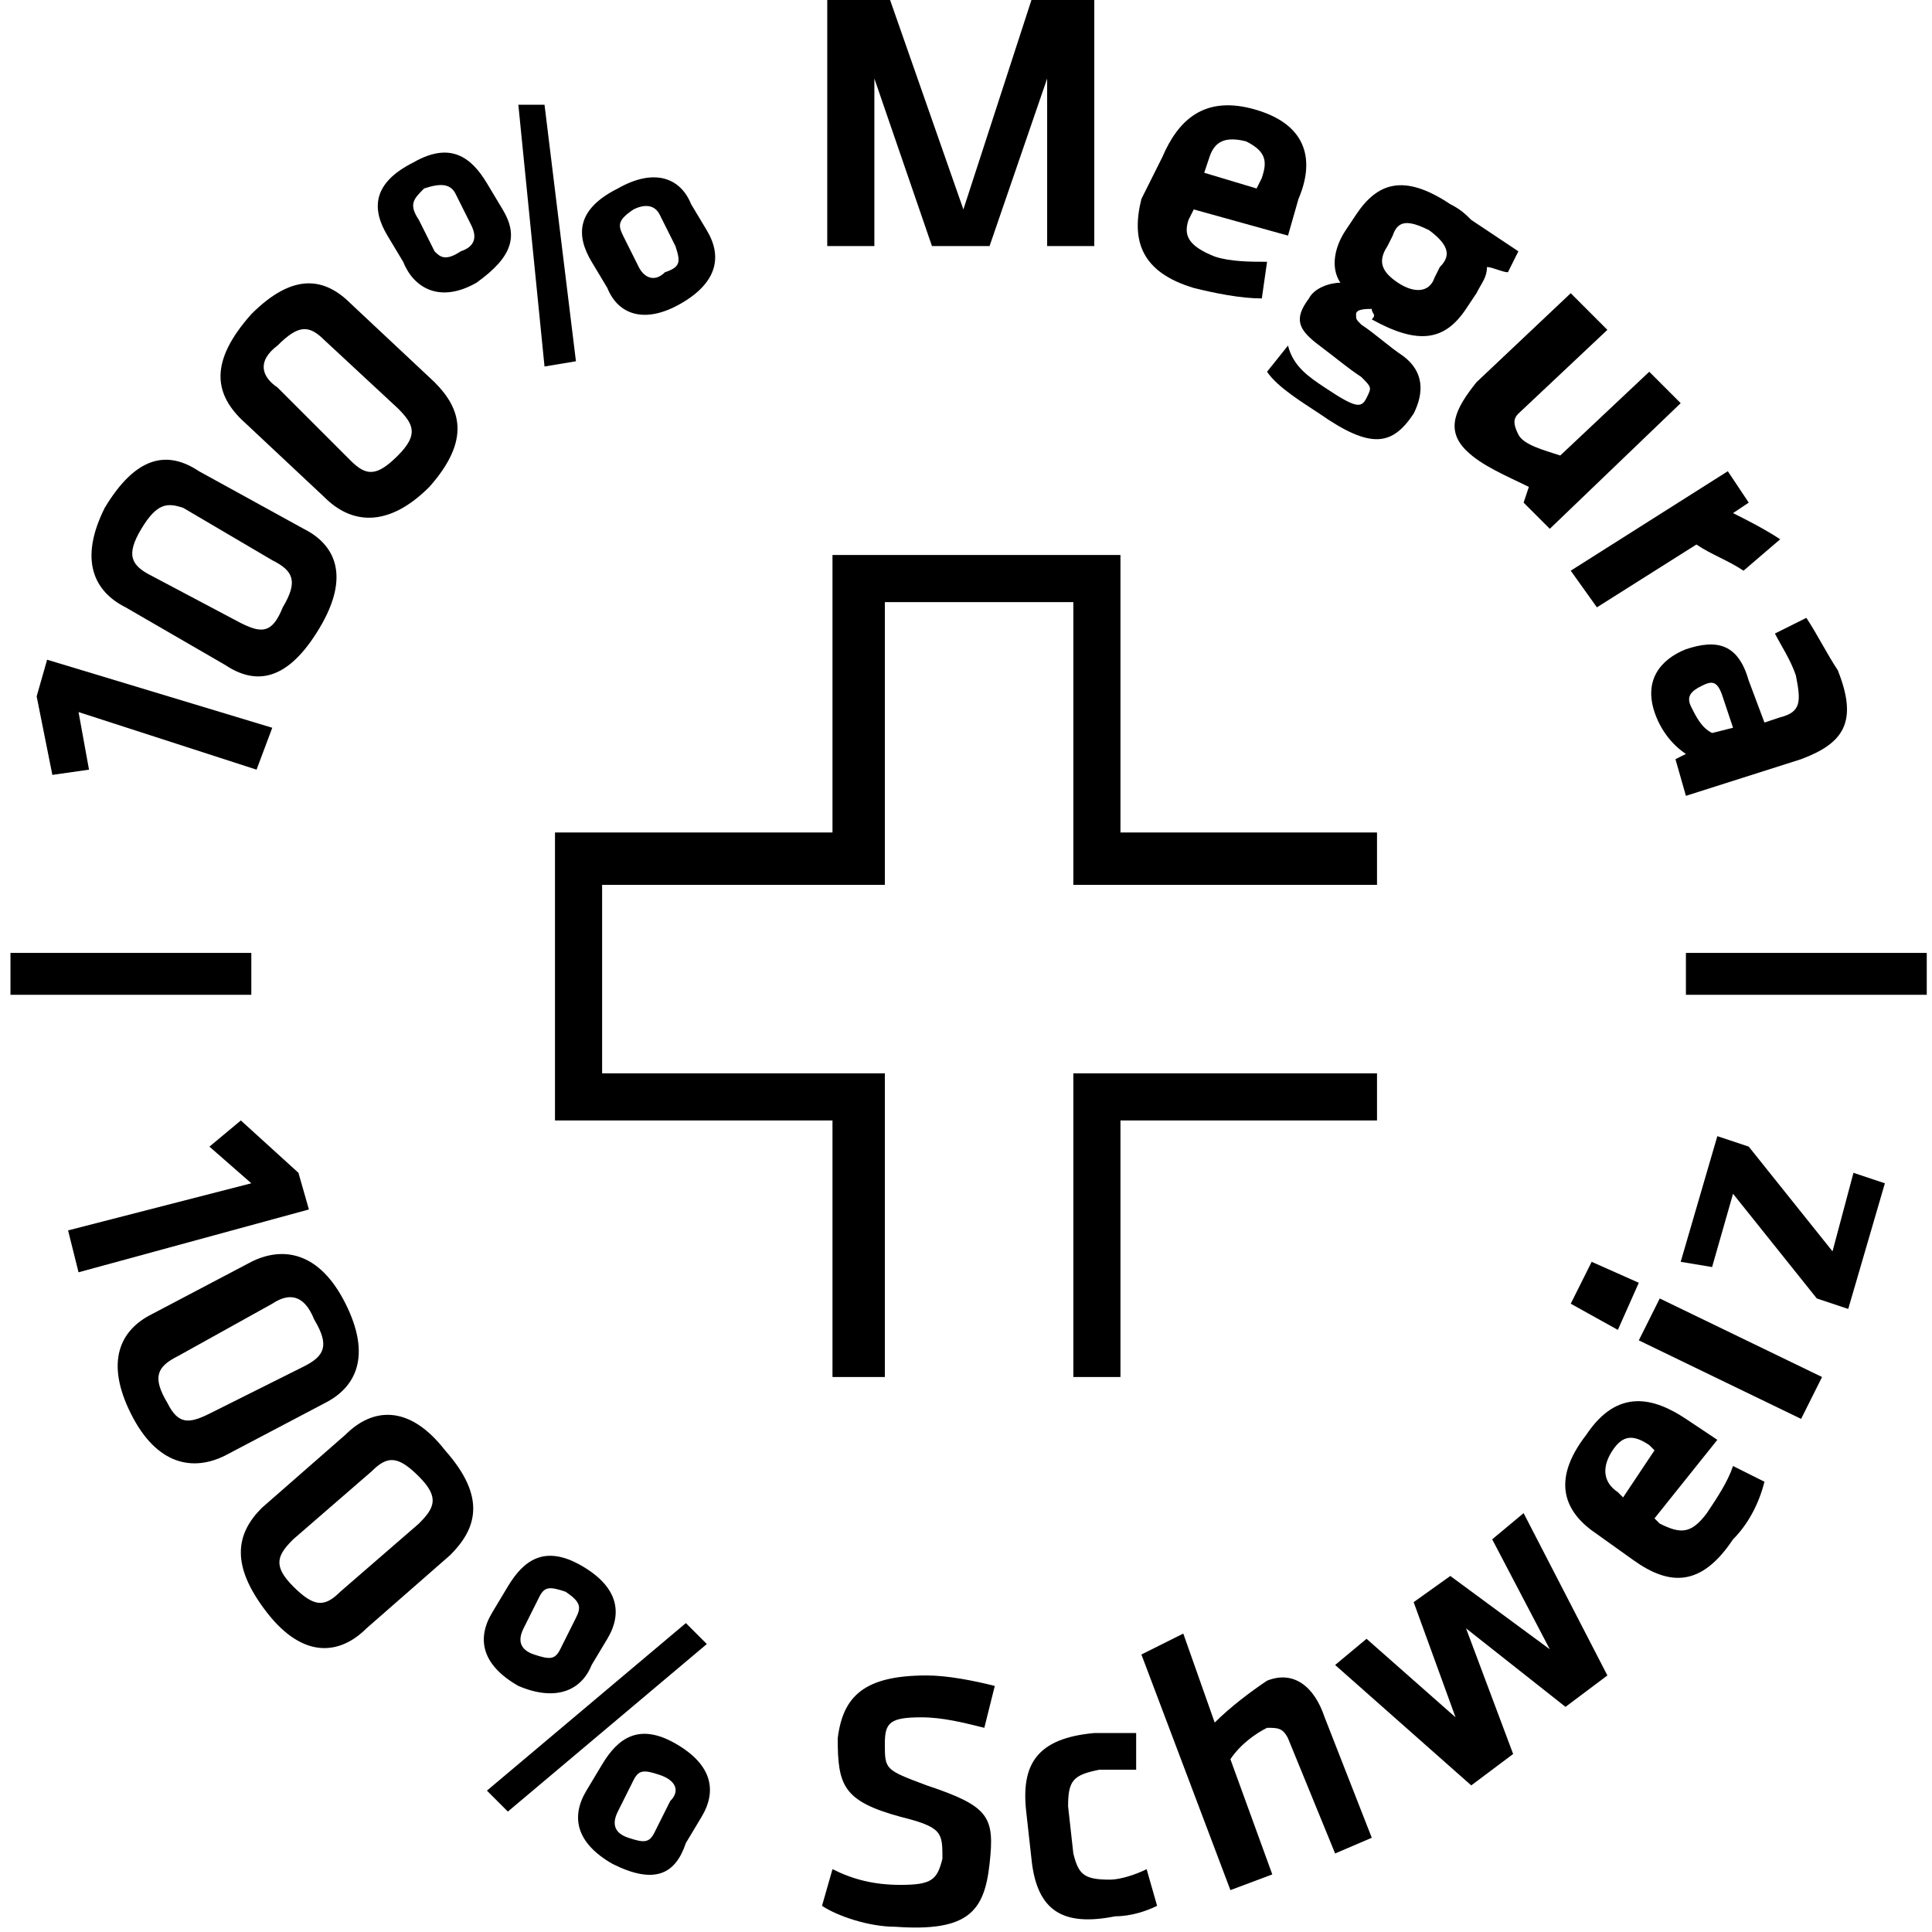 <?xml version="1.0" encoding="UTF-8"?>
<svg xmlns="http://www.w3.org/2000/svg" xmlns:xlink="http://www.w3.org/1999/xlink" version="1.1" x="0px" y="0px" viewBox="0 0 36.9 36.9" style="enable-background:new 0 0 36.9 36.9;" xml:space="preserve" preserveAspectRatio="xMinYMin slice"> <g id="ms-svg"> <g> <g> 
														<path class="ms-svg-inner" d="M4,21.9l0.6-0.5l1.1,1l0.2,0.7l-4.4,1.2l-0.2-0.8l3.5-0.9L4,21.9z"></path> </g> <g> 
															<path class="ms-svg-inner" d="M4.3,27.8C3.7,28.1,3,28,2.5,27s-0.2-1.6,0.4-1.9l1.9-1c0.6-0.3,1.3-0.2,1.8,0.8s0.2,1.6-0.4,1.9L4.3,27.8z M3.4,25.9c-0.4,0.2-0.5,0.4-0.2,0.9C3.4,27.2,3.6,27.2,4,27l1.8-0.9c0.4-0.2,0.5-0.4,0.2-0.9c-0.2-0.5-0.5-0.5-0.8-0.3L3.4,25.9 z"></path> </g> <g> 
																<path class="ms-svg-inner" d="M7,31.1c-0.5,0.5-1.2,0.6-1.9-0.3s-0.6-1.5-0.1-2l1.6-1.4c0.5-0.5,1.2-0.6,1.9,0.3c0.8,0.9,0.6,1.5,0.1,2 L7,31.1z M5.6,29.4c-0.3,0.3-0.4,0.5,0,0.9s0.6,0.4,0.9,0.1L8,29.1c0.3-0.3,0.4-0.5,0-0.9c-0.4-0.4-0.6-0.4-0.9-0.1L5.6,29.4z"></path> </g> <g> 
																	<path class="ms-svg-inner" d="M9.9,32.2c-0.7-0.4-0.8-0.9-0.5-1.4l0.3-0.5c0.3-0.5,0.7-0.8,1.4-0.4s0.8,0.9,0.5,1.4l-0.3,0.5 C11.1,32.3,10.6,32.5,9.9,32.2z M9.7,34.6l-0.4-0.4l3.8-3.2l0.4,0.4L9.7,34.6z M10.8,30.4c-0.3-0.1-0.4-0.1-0.5,0.1L10,31.1 c-0.1,0.2-0.1,0.4,0.2,0.5s0.4,0.1,0.5-0.1l0.3-0.6C11.1,30.7,11.1,30.6,10.8,30.4z M11.7,35.6c-0.7-0.4-0.8-0.9-0.5-1.4l0.3-0.5 c0.3-0.5,0.7-0.8,1.4-0.4c0.7,0.4,0.8,0.9,0.5,1.4l-0.3,0.5C12.9,35.8,12.5,36,11.7,35.6z M12.6,33.9c-0.3-0.1-0.4-0.1-0.5,0.1 l-0.3,0.6c-0.1,0.2-0.1,0.4,0.2,0.5s0.4,0.1,0.5-0.1l0.3-0.6C13,34.2,12.9,34,12.6,33.9z"></path> </g> <g> 
																		<path class="ms-svg-inner" d="M17.1,36.8c-0.5,0-1.1-0.2-1.4-0.4l0.2-0.7c0.4,0.2,0.8,0.3,1.3,0.3c0.6,0,0.7-0.1,0.8-0.5 c0-0.5,0-0.6-0.8-0.8c-1.1-0.3-1.2-0.6-1.2-1.5c0.1-0.8,0.5-1.2,1.7-1.2c0.4,0,0.9,0.1,1.3,0.2L18.8,33c-0.4-0.1-0.8-0.2-1.2-0.2 c-0.6,0-0.7,0.1-0.7,0.5c0,0.5,0,0.5,0.8,0.8c1.2,0.4,1.3,0.6,1.2,1.5S18.5,36.9,17.1,36.8z"></path> </g> <g> 
																			<path class="ms-svg-inner" d="M19.7,35.5l-0.1-0.9c-0.1-0.9,0.2-1.4,1.3-1.5c0.2,0,0.6,0,0.8,0v0.7c-0.2,0-0.5,0-0.7,0 c-0.5,0.1-0.6,0.2-0.6,0.7l0.1,0.9c0.1,0.4,0.2,0.5,0.7,0.5c0.2,0,0.5-0.1,0.7-0.2l0.2,0.7c-0.2,0.1-0.5,0.2-0.8,0.2 C20.3,36.8,19.8,36.5,19.7,35.5z"></path> </g> <g> 
																				<path class="ms-svg-inner" d="M25.5,35.4l-0.9-2.2C24.5,33,24.4,33,24.2,33c-0.2,0.1-0.5,0.3-0.7,0.6l0.8,2.2l-0.8,0.3l-1.7-4.5l0.8-0.4 l0.6,1.7c0.3-0.3,0.7-0.6,1-0.8c0.5-0.2,0.9,0.1,1.1,0.7l0.9,2.3L25.5,35.4z"></path> </g> <g> 
																					<path class="ms-svg-inner" d="M28.1,34.1l-2.6-2.3l0.6-0.5l1.7,1.5L27,30.6l0.7-0.5l1.9,1.4l-1.1-2.1l0.6-0.5l1.6,3.1l-0.8,0.6L28,31.1 l0.9,2.4L28.1,34.1z"></path> </g> <g> 
																						<path class="ms-svg-inner" d="M32.6,28.9c0.2-0.3,0.4-0.6,0.5-0.9l0.6,0.3c-0.1,0.4-0.3,0.8-0.6,1.1c-0.6,0.9-1.2,0.9-1.9,0.4l-0.7-0.5 c-0.6-0.4-0.9-1-0.2-1.9c0.6-0.9,1.3-0.7,1.9-0.3l0.6,0.4L31.6,29l0.1,0.1C32.1,29.3,32.3,29.3,32.6,28.9z M31,28.6l0.6-0.9 l-0.1-0.1c-0.3-0.2-0.5-0.2-0.7,0.1s-0.2,0.6,0.1,0.8L31,28.6z"></path> </g> <g> 
																							<path class="ms-svg-inner" d="M30.9,25.4L30,24.9l0.4-0.8l0.9,0.4L30.9,25.4z M34.4,27.1l-3.1-1.5l0.4-0.8l3.1,1.5L34.4,27.1z"></path> </g> <g> 
																								<path class="ms-svg-inner" d="M32.1,24.1l0.7-2.4l0.6,0.2l1.6,2l0.4-1.5l0.6,0.2L35.3,25l-0.6-0.2l-1.6-2l-0.4,1.4L32.1,24.1z"></path> </g> </g> <g> <g> 
																									<polygon class="ms-svg-inner" points="16.9,26.3 15.9,26.3 15.9,21.4 10.6,21.4 10.6,15.9 15.9,15.9 15.9,10.6 21.4,10.6 21.4,15.9 26.3,15.9 26.3,16.9 20.5,16.9 20.5,11.5 16.9,11.5 16.9,16.9 11.5,16.9 11.5,20.5 16.9,20.5 "></polygon> </g> <g> 
																										<polygon class="ms-svg-inner" points="21.4,26.3 20.5,26.3 20.5,20.5 26.3,20.5 26.3,21.4 21.4,21.4 "></polygon> </g> </g> <g> <g> 
																											<path class="ms-svg-inner" d="M1.7,14.7L1,14.8l-0.3-1.5l0.2-0.7l4.3,1.3l-0.3,0.8l-3.4-1.1L1.7,14.7z"></path> </g> <g> 
																												<path class="ms-svg-inner" d="M5.8,10.1C6.4,10.4,6.7,11,6.1,12s-1.2,1.1-1.8,0.7l-1.9-1.1C1.8,11.3,1.5,10.7,2,9.7c0.6-1,1.2-1.1,1.8-0.7 L5.8,10.1z M4.6,11.9c0.4,0.2,0.6,0.2,0.8-0.3c0.3-0.5,0.2-0.7-0.2-0.9l-1.7-1C3.2,9.6,3,9.6,2.7,10.1S2.5,10.8,2.9,11L4.6,11.9z "></path> </g> <g> 
																													<path class="ms-svg-inner" d="M8.3,7.3c0.5,0.5,0.7,1.1-0.1,2c-0.8,0.8-1.5,0.7-2,0.2L4.6,8C4.1,7.5,4,6.9,4.8,6c0.8-0.8,1.4-0.7,1.9-0.2 L8.3,7.3z M6.7,8.8C7,9.1,7.2,9.1,7.6,8.7c0.4-0.4,0.3-0.6,0-0.9L6.2,6.5C5.9,6.2,5.7,6.2,5.3,6.6C4.9,6.9,5,7.2,5.3,7.4L6.7,8.8 z"></path> </g> <g> 
																														<path class="ms-svg-inner" d="M9.1,5.4C8.4,5.8,7.9,5.5,7.7,5L7.4,4.5C7.1,4,7.1,3.5,7.9,3.1C8.6,2.7,9,3,9.3,3.5L9.6,4 C9.9,4.5,9.8,4.9,9.1,5.4z M8.1,3.6C7.9,3.8,7.8,3.9,8,4.2l0.3,0.6c0.1,0.1,0.2,0.2,0.5,0C9.1,4.7,9.1,4.5,9,4.3L8.7,3.7 C8.6,3.5,8.4,3.5,8.1,3.6z M11,6.9L10.4,7L9.9,2h0.5L11,6.9z M13,5.8c-0.7,0.4-1.2,0.2-1.4-0.3L11.3,5C11,4.5,11,4,11.8,3.6 c0.7-0.4,1.2-0.2,1.4,0.3l0.3,0.5C13.8,4.9,13.7,5.4,13,5.8z M12.1,4c-0.3,0.2-0.3,0.3-0.2,0.5l0.3,0.6c0.1,0.2,0.3,0.3,0.5,0.1 C13,5.1,13,5,12.9,4.7l-0.3-0.6C12.5,3.9,12.3,3.9,12.1,4z"></path> </g> <g> 
																															<path class="ms-svg-inner" d="M19.7,0h1.2v4.7H20V1.5l-1.1,3.2h-1.1l-1.1-3.2v3.2h-0.9V0H17l1.4,4L19.7,0z"></path> </g> <g> 
																																<path class="ms-svg-inner" d="M23.2,4.9C23.5,5,23.9,5,24.2,5l-0.1,0.7c-0.4,0-0.9-0.1-1.3-0.2c-1-0.3-1.2-0.9-1-1.7L22.2,3 C22.5,2.3,23,1.8,24,2.1s1.1,1,0.8,1.7l-0.2,0.7L22.8,4l-0.1,0.2C22.6,4.5,22.7,4.7,23.2,4.9z M23,3.3l1,0.3l0.1-0.2 c0.1-0.3,0.1-0.5-0.3-0.7c-0.4-0.1-0.6,0-0.7,0.3L23,3.3z"></path> </g> <g> 
																																	<path class="ms-svg-inner" d="M26.2,5.9c-0.1,0-0.3,0-0.3,0.1s0,0.1,0.1,0.2c0.3,0.2,0.5,0.4,0.8,0.6c0.4,0.3,0.4,0.7,0.2,1.1 c-0.4,0.6-0.8,0.7-1.8,0c-0.3-0.2-0.8-0.5-1-0.8l0.4-0.5C24.7,7,25,7.2,25.3,7.4c0.6,0.4,0.7,0.4,0.8,0.2 c0.1-0.2,0.1-0.2-0.1-0.4c-0.3-0.2-0.4-0.3-0.8-0.6c-0.4-0.3-0.5-0.5-0.2-0.9c0.1-0.2,0.4-0.3,0.6-0.3c-0.2-0.3-0.1-0.7,0.1-1 l0.2-0.3c0.4-0.6,0.9-0.8,1.8-0.2C27.9,4,28,4.1,28.1,4.2L29,4.8l-0.2,0.4c-0.1,0-0.3-0.1-0.4-0.1c0,0.2-0.1,0.3-0.2,0.5L28,5.9 c-0.4,0.6-0.9,0.7-1.8,0.2C26.3,6,26.2,6,26.2,5.9z M27.3,4.4c-0.4-0.2-0.6-0.2-0.7,0.1l-0.1,0.2c-0.2,0.3-0.1,0.5,0.2,0.7 c0.3,0.2,0.6,0.2,0.7-0.1l0.1-0.2C27.7,4.9,27.7,4.7,27.3,4.4z"></path> </g> <g> 
																																		<path class="ms-svg-inner" d="M30.7,6.3L29,7.9c-0.1,0.1-0.1,0.2,0,0.4s0.5,0.3,0.8,0.4l1.7-1.6l0.6,0.6l-2.5,2.4l-0.5-0.5l0.1-0.3 c-0.4-0.2-0.9-0.4-1.2-0.7c-0.4-0.4-0.2-0.8,0.2-1.3L30,5.6L30.7,6.3z"></path> </g> <g> 
																																			<path class="ms-svg-inner" d="M33.3,10.9c-0.3-0.2-0.6-0.3-0.9-0.5l-1.9,1.2L30,10.9L33,9l0.4,0.6l-0.3,0.2c0.2,0.1,0.6,0.3,0.9,0.5 L33.3,10.9z"></path> </g> <g> 
																																				<path class="ms-svg-inner" d="M32.2,15.2L32,14.5l0.2-0.1c-0.3-0.2-0.5-0.5-0.6-0.8c-0.2-0.6,0.1-1,0.6-1.2c0.6-0.2,1-0.1,1.2,0.6l0.3,0.8 l0.3-0.1c0.4-0.1,0.4-0.3,0.3-0.8c-0.1-0.3-0.3-0.6-0.4-0.8l0.6-0.3c0.2,0.3,0.4,0.7,0.6,1c0.4,1,0.1,1.4-0.7,1.7L32.2,15.2z M33.1,13.9l-0.2-0.6c-0.1-0.3-0.2-0.3-0.4-0.2s-0.3,0.2-0.2,0.4s0.2,0.4,0.4,0.5L33.1,13.9z"></path> </g> </g> <g> <rect x="0.2" y="18.2" class="ms-svg-inner" width="4.6" height="0.8"></rect> </g> <g> <rect x="32.2" y="18.2" class="ms-svg-inner" width="4.6" height="0.8"></rect> </g> </g> </svg>
